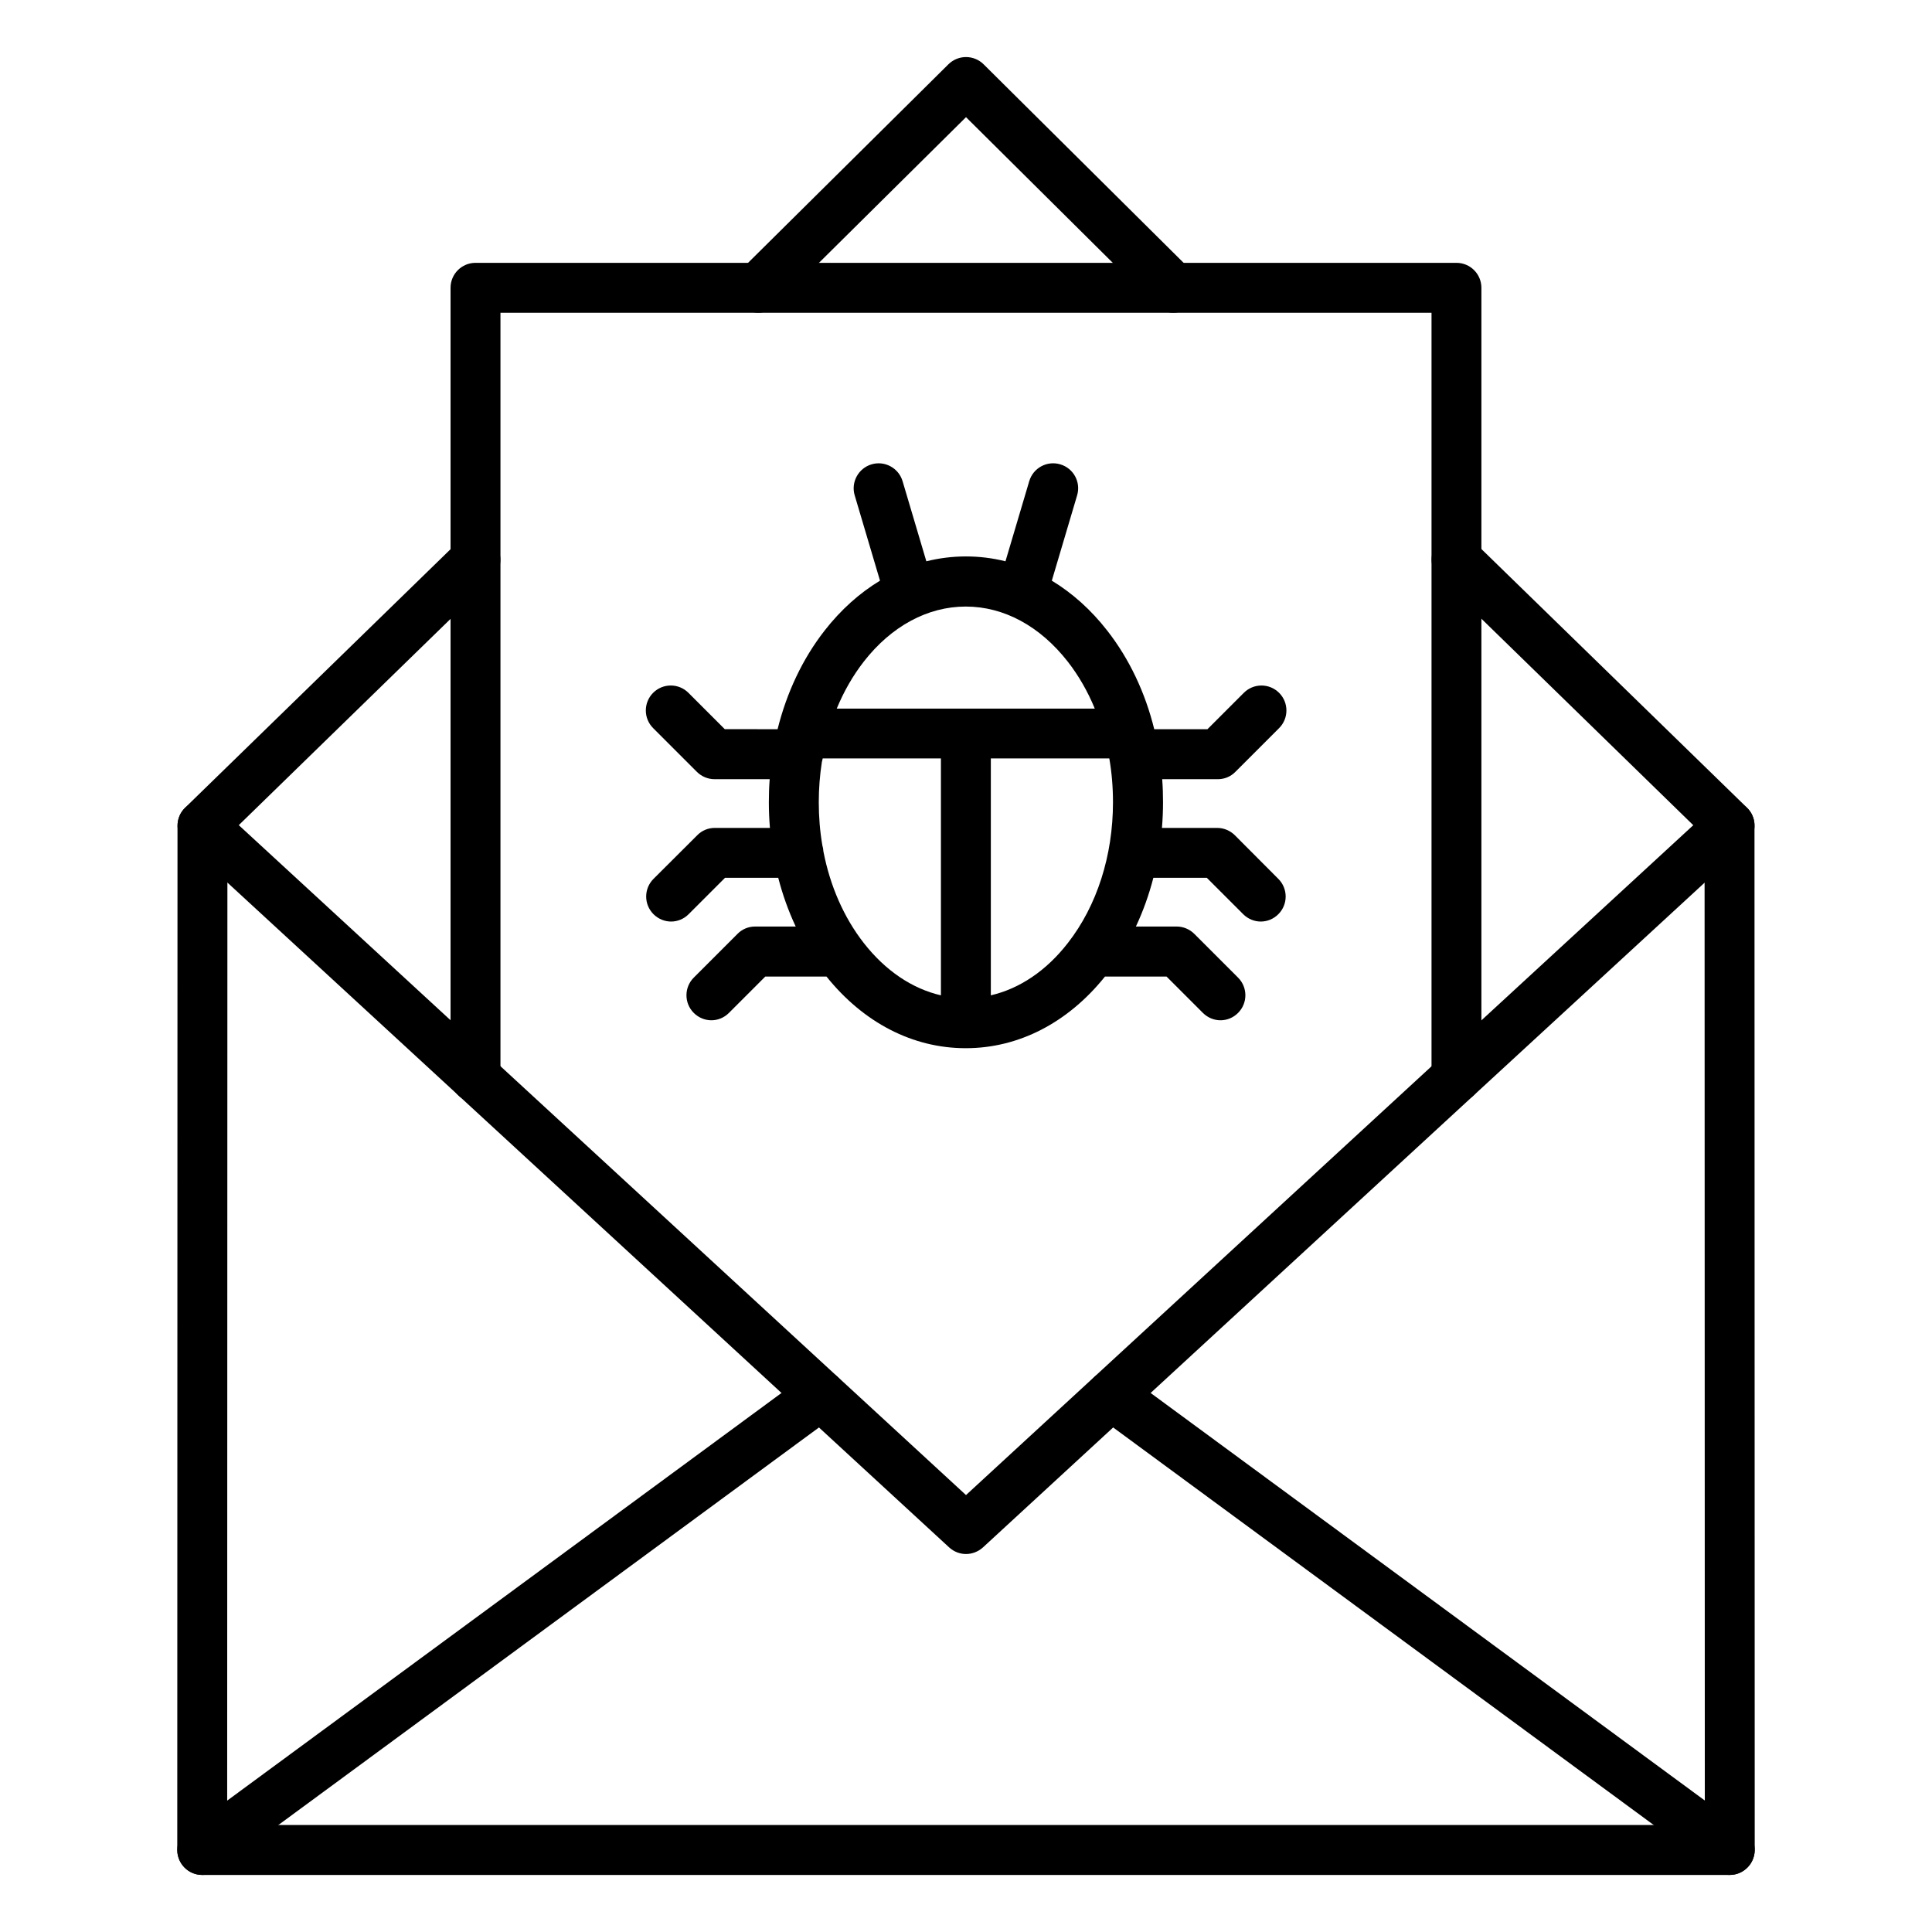 <?xml version="1.0" encoding="UTF-8"?>
<!-- Uploaded to: ICON Repo, www.svgrepo.com, Generator: ICON Repo Mixer Tools -->
<svg fill="#000000" width="800px" height="800px" version="1.1" viewBox="144 144 512 512" xmlns="http://www.w3.org/2000/svg">
 <g>
  <path d="m400 555.83c-1.605 0-3.211-0.598-4.473-1.762l-202.34-186.38c-2.676-2.488-2.867-6.644-0.379-9.352 2.488-2.676 6.644-2.867 9.352-0.379l197.84 182.25 197.87-182.25c2.676-2.488 6.863-2.297 9.352 0.379 2.488 2.676 2.297 6.863-0.379 9.352l-202.34 186.38c-1.289 1.164-2.894 1.762-4.5 1.762z"/>
  <path d="m602.4 640.88c-1.355 0-2.738-0.41-3.906-1.289l-163.86-120.51c-2.93-2.172-3.559-6.297-1.418-9.258 2.172-2.93 6.297-3.559 9.258-1.418l163.86 120.5c2.93 2.172 3.559 6.297 1.418 9.258-1.324 1.766-3.309 2.711-5.356 2.711z"/>
  <path d="m197.59 640.88c-2.047 0-4.031-0.945-5.32-2.707-2.172-2.93-1.543-7.086 1.418-9.258l163.86-120.5c2.93-2.172 7.086-1.543 9.258 1.418 2.172 2.961 1.543 7.086-1.418 9.258l-163.86 120.5c-1.199 0.879-2.586 1.289-3.938 1.289z"/>
  <path d="m529.98 436.12c-3.652 0-6.613-2.961-6.613-6.613v-202.62h-246.74v202.62c0 3.652-2.961 6.613-6.613 6.613s-6.613-2.961-6.613-6.613v-209.24c0-3.652 2.961-6.613 6.613-6.613h259.96c3.652 0 6.613 2.961 6.613 6.613v209.24c0 3.652-2.961 6.613-6.613 6.613z"/>
  <path d="m344.96 226.88c-1.699 0-3.402-0.66-4.691-1.953-2.582-2.582-2.551-6.769 0.031-9.352l55.043-54.539c2.582-2.551 6.738-2.551 9.32 0l54.945 54.539c2.582 2.582 2.613 6.769 0.031 9.352s-6.769 2.613-9.352 0.031l-50.285-49.91-50.383 49.91c-1.289 1.258-2.992 1.922-4.66 1.922z"/>
  <path d="m602.4 640.88h-404.81c-1.762 0-3.434-0.691-4.691-1.953-1.227-1.227-1.922-2.93-1.922-4.691l0.062-271.43c0-1.793 0.723-3.496 1.984-4.723l72.359-70.469c2.613-2.551 6.801-2.488 9.352 0.125 2.551 2.613 2.488 6.801-0.125 9.352l-70.344 68.516-0.062 262.04h391.59l-0.062-262.04-70.344-68.551c-2.613-2.551-2.676-6.738-0.125-9.352 2.551-2.613 6.738-2.676 9.352-0.125l72.359 70.469c1.289 1.258 1.984 2.961 1.984 4.723l0.062 271.43c0 1.762-0.691 3.434-1.922 4.691-1.262 1.297-2.93 1.988-4.695 1.988z"/>
  <path d="m471.26 365.36c-1.227-1.227-2.93-1.953-4.66-1.953h-14.672c0.188-2.234 0.285-4.504 0.285-6.801 0-2.047-0.062-4.094-0.219-6.109h14.738c1.762 0 3.434-0.691 4.66-1.953l11.586-11.586c2.582-2.582 2.582-6.769 0-9.352-2.582-2.582-6.769-2.582-9.352 0l-9.637 9.637h-14.105c-2.394-9.73-6.613-18.641-12.438-26.105-4.312-5.543-9.289-9.98-14.703-13.258l6.707-22.609c1.039-3.496-0.945-7.18-4.473-8.219-3.496-1.039-7.18 0.945-8.219 4.473l-6.297 21.223c-3.402-0.852-6.926-1.289-10.484-1.289-3.559 0-7.086 0.441-10.484 1.289l-6.297-21.223c-1.039-3.496-4.723-5.512-8.219-4.473-3.496 1.039-5.512 4.723-4.473 8.219l6.707 22.609c-5.414 3.273-10.391 7.715-14.703 13.258-5.824 7.461-10.012 16.375-12.438 26.105l-13.992-0.004-9.637-9.637c-2.582-2.582-6.769-2.582-9.352 0-2.582 2.582-2.582 6.769 0 9.352l11.586 11.586c1.227 1.227 2.93 1.953 4.66 1.953h14.641c-0.156 2.016-0.219 4.062-0.219 6.109 0 2.297 0.094 4.535 0.285 6.801h-14.609c-1.762 0-3.434 0.691-4.66 1.953l-11.59 11.559c-2.582 2.582-2.582 6.769 0 9.352 1.289 1.289 2.992 1.953 4.66 1.953 1.699 0 3.371-0.66 4.66-1.953l9.637-9.637h14.105c1.164 4.504 2.707 8.816 4.629 12.91h-10.77c-1.762 0-3.434 0.691-4.66 1.953l-11.586 11.586c-2.582 2.582-2.582 6.769 0 9.352 1.289 1.289 2.992 1.953 4.66 1.953 1.699 0 3.371-0.66 4.66-1.953l9.637-9.637h16.215c9.824 12.25 22.891 18.988 36.871 18.988h0.031 0.031c13.98 0 27.047-6.738 36.871-18.988h16.312l9.637 9.637c1.289 1.289 2.992 1.953 4.66 1.953 1.699 0 3.371-0.66 4.66-1.953 2.582-2.582 2.582-6.769 0-9.352l-11.586-11.586c-1.227-1.227-2.93-1.953-4.66-1.953h-10.832c1.922-4.094 3.465-8.406 4.629-12.91h14.168l9.637 9.637c1.289 1.289 2.992 1.953 4.66 1.953 1.699 0 3.371-0.66 4.66-1.953 2.582-2.582 2.582-6.769 0-9.352zm-98.34-46.039c7.336-9.414 16.941-14.578 27.016-14.578 10.109 0 19.68 5.195 27.016 14.578 2.898 3.715 5.32 7.934 7.18 12.469l-68.391 0.004c1.891-4.566 4.285-8.754 7.18-12.473zm0 74.598c-5.289-6.769-8.941-15.145-10.707-24.277-0.031-0.566-0.125-1.102-0.285-1.637-0.629-3.684-0.945-7.496-0.945-11.398 0-3.621 0.285-7.211 0.82-10.676 0.094-0.316 0.156-0.629 0.219-0.945h31.332v62.789c-7.617-1.766-14.703-6.519-20.434-13.855zm33.66 13.855v-62.789h31.395c0.66 3.777 0.977 7.652 0.977 11.617 0 14.168-4.25 27.426-11.965 37.312-5.699 7.34-12.785 12.094-20.406 13.859z"/>
 </g>
</svg>
